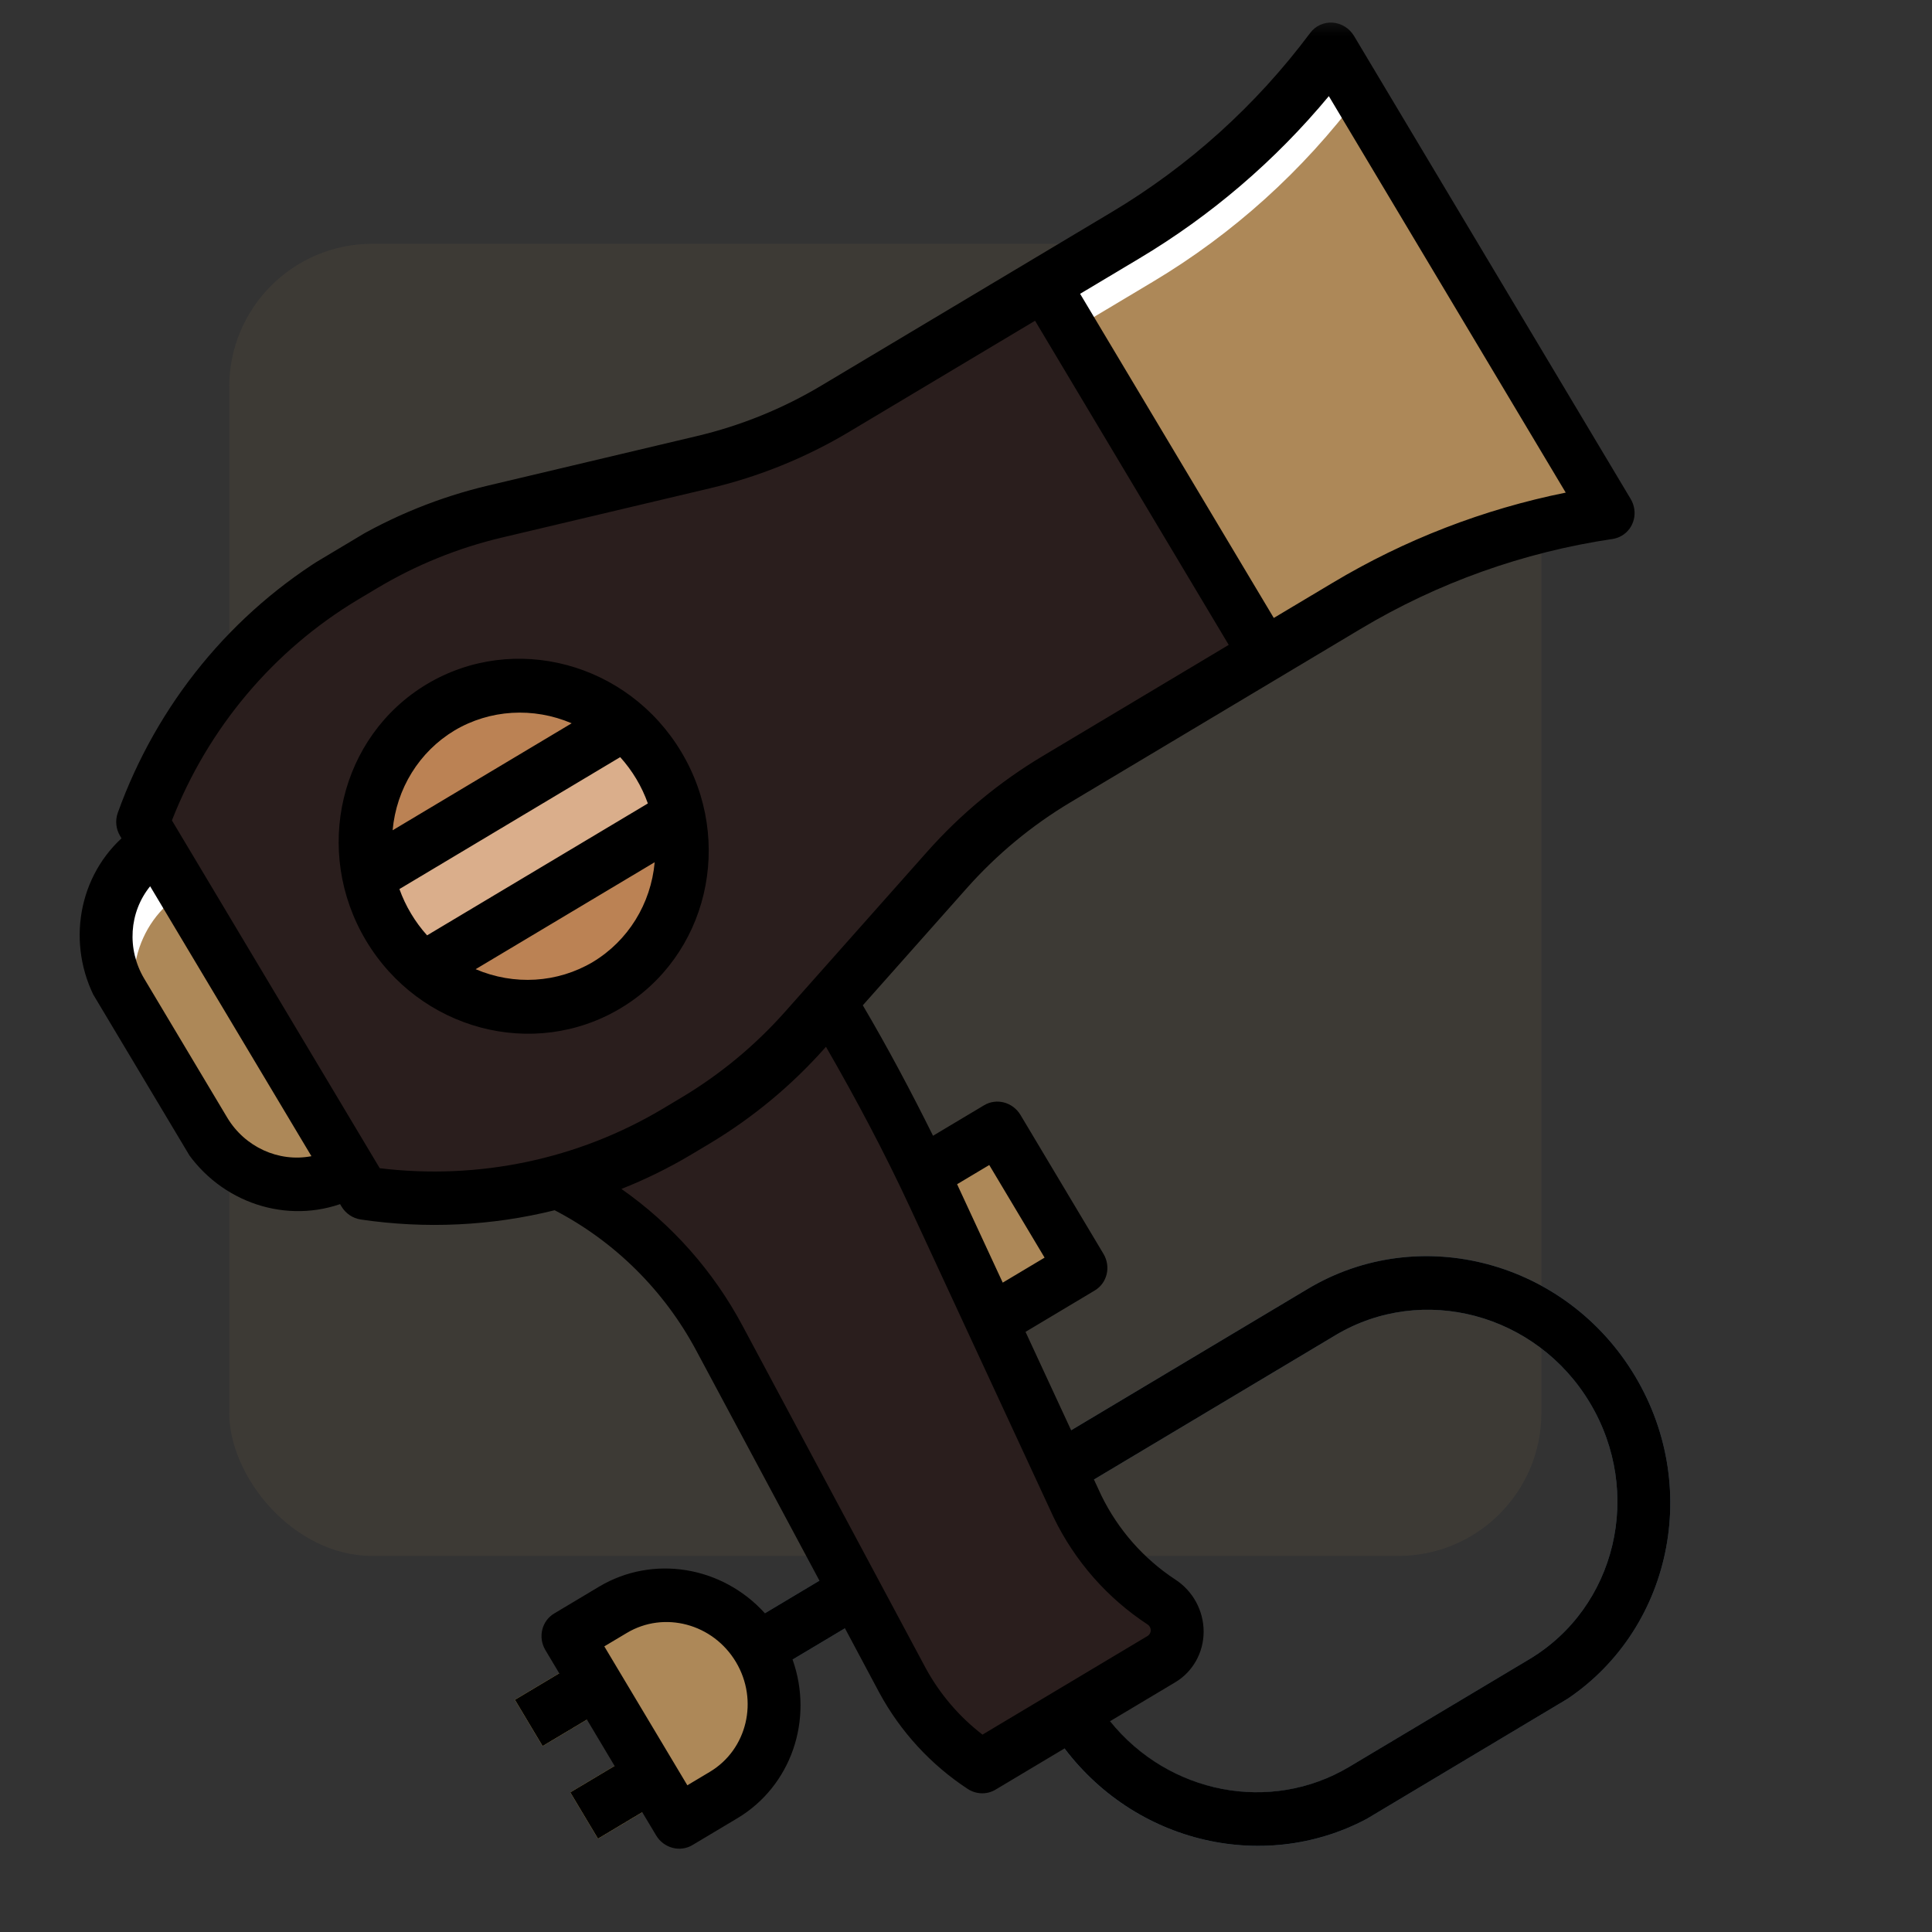 <svg width="81" height="81" viewBox="0 0 81 81" fill="none" xmlns="http://www.w3.org/2000/svg">
<rect x="0" y="0" width="81" height="81" fill="#333333" stroke="none"/>
<mask id="mask0_103_99" style="mask-type:alpha" maskUnits="userSpaceOnUse" x="0" y="0" width="81" height="81">
<rect x="0.609" y="0.515" width="80" height="80" fill="#D9D9D9"/>
</mask>
<g mask="url(#mask0_103_99)">
<rect x="9.611" y="10.221" width="55.012" height="55.012" rx="6" fill="#AD8858" fill-opacity="0.09"/>
<g clip-path="url(#clip0_103_99)">
<path d="M6.56 35.456L7.505 34.892L15.625 48.482L14.681 49.046C12.594 50.293 9.864 49.565 8.583 47.421L5.102 41.597C3.821 39.452 4.474 36.703 6.56 35.456Z" fill="#AD8858"/>
<path d="M6.56 35.456L7.505 34.892L8.665 36.834L7.72 37.398C5.634 38.645 4.981 41.394 6.262 43.538L5.102 41.597C3.821 39.452 4.474 36.703 6.56 35.456Z" fill="white"/>
<path d="M40.623 55.939L45.319 53.133L41.839 47.309L37.117 50.13L40.623 55.939Z" fill="#AD8858"/>
<path d="M57.715 76.024L65.271 71.509C69.966 68.704 71.434 62.519 68.551 57.694C65.668 52.868 59.526 51.231 54.831 54.036L30.274 68.709L31.434 70.651L55.991 55.978C59.642 53.796 64.42 55.069 66.662 58.822C68.905 62.575 67.763 67.386 64.111 69.568L56.555 74.082C52.903 76.258 48.129 74.986 45.884 71.238L45.304 70.267L43.415 71.396L43.995 72.367C46.882 77.186 53.02 78.822 57.715 76.024Z" fill="#4E6476"/>
<path d="M25.336 69.025L21.558 71.282L22.718 73.224L26.497 70.966L25.336 69.025Z" fill="#E3C067"/>
<path d="M27.657 72.908L23.879 75.165L25.039 77.107L28.817 74.849L27.657 72.908Z" fill="#E3C067"/>
<path d="M25.701 67.49L23.812 68.619L28.452 76.384L30.341 75.256C32.427 74.009 33.08 71.26 31.799 69.115C30.518 66.971 27.787 66.243 25.701 67.49Z" fill="#AD8858"/>
<path d="M34.366 41.236L34.946 42.207C36.491 44.793 37.901 47.459 39.167 50.193L45.184 63.178C45.977 64.802 47.194 66.183 48.699 67.167C49.107 67.435 49.355 67.894 49.354 68.382C49.353 68.869 49.102 69.314 48.693 69.559L41.161 74.059C39.781 73.156 38.642 71.918 37.849 70.462L30.164 56.109C28.642 53.267 26.272 50.972 23.402 49.561L34.366 41.236Z" fill="#2A1E1D"/>
<path d="M15.261 50.017C19.818 50.704 24.433 49.804 28.348 47.467L29.152 46.986C30.871 45.959 32.422 44.674 33.754 43.173L39.694 36.481C41.027 34.979 42.579 33.694 44.299 32.666L53.984 26.879L44.704 11.348L35.018 17.135C33.3 18.162 31.433 18.919 29.48 19.381L20.773 21.441C18.82 21.903 16.953 22.66 15.235 23.687L14.427 24.169C10.514 26.509 7.535 30.147 5.98 34.486L15.261 50.017Z" fill="#2A1E1D"/>
<path d="M16.287 38.865C18.209 42.082 22.305 43.173 25.434 41.304C28.564 39.434 29.543 35.31 27.621 32.093C25.699 28.877 21.604 27.785 18.474 29.655C15.345 31.525 14.365 35.649 16.287 38.865Z" fill="#BB8254"/>
<path d="M26.131 30.349C27.321 31.341 28.141 32.714 28.451 34.232L17.779 40.609C16.589 39.616 15.769 38.243 15.459 36.726L26.131 30.349Z" fill="#DAAE8B"/>
<path d="M53.04 27.444L56.454 25.403C59.814 23.396 63.537 22.065 67.422 21.484L55.822 2.07C53.469 5.216 50.533 7.864 47.174 9.872L43.759 11.912L53.04 27.444Z" fill="#AD8858"/>
<path d="M47.174 9.872C50.533 7.864 53.469 5.216 55.822 2.07L56.982 4.011C54.629 7.158 51.694 9.806 48.334 11.813L44.919 13.854L43.759 11.912L47.174 9.872Z" fill="white"/>
<path d="M17.894 28.684C21.546 26.503 26.323 27.776 28.566 31.529C30.808 35.282 29.666 40.093 26.014 42.274C22.363 44.456 17.585 43.183 15.343 39.43C13.106 35.676 14.248 30.87 17.894 28.684ZM19.054 30.626C17.578 31.514 16.618 33.064 16.461 34.81L23.968 30.324C22.355 29.635 20.535 29.747 19.054 30.626ZM17.232 38.301C17.426 38.627 17.652 38.934 17.906 39.215L27.162 33.685C26.907 32.968 26.512 32.308 26.002 31.743L16.746 37.274C16.874 37.631 17.036 37.975 17.232 38.301ZM24.854 40.333C26.33 39.445 27.291 37.895 27.448 36.149L19.941 40.634C21.553 41.323 23.373 41.212 24.854 40.333Z" fill="black"/>
<path d="M5.094 35.147L5.036 35.05C4.86 34.755 4.823 34.398 4.937 34.081C6.582 29.506 9.723 25.671 13.847 23.199L14.652 22.718C16.464 21.634 18.433 20.836 20.494 20.35L29.203 18.286C31.049 17.851 32.814 17.135 34.438 16.164L46.594 8.901C49.836 6.968 52.667 4.414 54.933 1.377C55.152 1.084 55.504 0.924 55.872 0.949C56.239 0.975 56.574 1.183 56.767 1.505L68.367 20.92C68.687 21.456 68.524 22.143 68.002 22.455C67.883 22.527 67.75 22.574 67.611 22.596C63.863 23.152 60.272 24.435 57.034 26.374L44.879 33.637C43.254 34.608 41.788 35.823 40.529 37.242L36.174 42.148C37.222 43.927 38.196 45.761 39.118 47.617L41.259 46.338C41.781 46.026 42.463 46.208 42.784 46.744L46.264 52.569C46.584 53.105 46.421 53.792 45.899 54.104L42.996 55.839L44.908 59.965L54.831 54.036C59.526 51.231 65.668 52.868 68.551 57.694C71.434 62.519 69.966 68.704 65.271 71.509L57.715 76.024C53.385 78.603 47.755 77.433 44.631 73.304L41.741 75.03C41.383 75.247 40.929 75.236 40.571 75.001C39.03 73.991 37.758 72.608 36.873 70.981L35.425 68.266L33.229 69.578C34.126 72.107 33.162 74.883 30.921 76.227L29.032 77.355C28.511 77.667 27.828 77.485 27.508 76.949L26.927 75.978L25.039 77.107L23.878 75.165L25.767 74.037L24.608 72.095L22.718 73.224L21.558 71.282L23.447 70.154L22.867 69.183C22.547 68.647 22.71 67.96 23.232 67.648L25.121 66.519C27.366 65.182 30.267 65.648 32.069 67.637L34.356 66.27L29.193 56.627C27.847 54.105 25.772 52.048 23.254 50.74C20.607 51.398 17.846 51.53 15.123 51.128C14.789 51.078 14.492 50.876 14.316 50.581L14.258 50.484C11.783 51.333 9.018 50.289 7.638 47.985L4.158 42.161C2.783 39.854 3.174 36.925 5.094 35.147ZM26.281 68.461L25.336 69.025L28.817 74.849L29.761 74.285C31.326 73.35 31.815 71.288 30.854 69.68C29.893 68.072 27.846 67.526 26.281 68.461ZM65.644 20.653L55.712 4.03C53.461 6.741 50.771 9.043 47.754 10.842L45.284 12.318L53.404 25.908L55.874 24.433C58.888 22.628 62.19 21.35 65.644 20.653ZM43.795 52.727L41.475 48.844L40.125 49.65C40.141 49.677 40.157 49.705 40.167 49.736L42.04 53.775L43.795 52.727ZM56.555 74.082L64.111 69.568C67.763 67.386 68.905 62.575 66.662 58.822C64.42 55.069 59.642 53.796 55.991 55.978L45.864 62.029L46.175 62.699C46.877 64.136 47.953 65.358 49.284 66.229C50.019 66.709 50.465 67.536 50.463 68.412C50.461 69.288 50.01 70.09 49.273 70.53L46.539 72.163C49.006 75.22 53.269 76.037 56.555 74.082ZM31.136 55.593L38.812 69.94C39.404 71.025 40.215 71.974 41.191 72.725L48.113 68.589C48.195 68.539 48.245 68.45 48.246 68.352C48.245 68.253 48.196 68.161 48.114 68.107C46.428 67.004 45.068 65.455 44.183 63.634L38.165 50.649C37.099 48.349 35.899 46.088 34.629 43.887L34.589 43.932C33.184 45.516 31.548 46.872 29.735 47.955L28.928 48.437C28.008 48.982 27.047 49.453 26.053 49.847C28.171 51.329 29.915 53.301 31.136 55.593ZM15.921 48.978C20.062 49.48 24.22 48.608 27.767 46.496L28.572 46.015C30.197 45.044 31.663 43.829 32.922 42.41L38.862 35.72C40.267 34.135 41.905 32.779 43.719 31.696L51.515 27.037L43.395 13.447L35.598 18.106C33.786 19.189 31.817 19.988 29.756 20.474L21.05 22.536C19.204 22.971 17.439 23.687 15.815 24.658L15.007 25.14C11.466 27.264 8.729 30.512 7.208 34.396L15.921 48.978ZM9.527 46.857C10.266 48.09 11.679 48.737 13.057 48.474L6.295 37.157C5.41 38.246 5.311 39.798 6.047 41.032L9.527 46.857Z" fill="black"/>
</g>
</g>
<defs>
<clipPath id="clip0_103_99">
<rect width="66.014" height="67.848" fill="white" transform="matrix(-0.858 0.513 0.513 0.858 55.026 -1.407)"/>
</clipPath>
</defs>
</svg>
